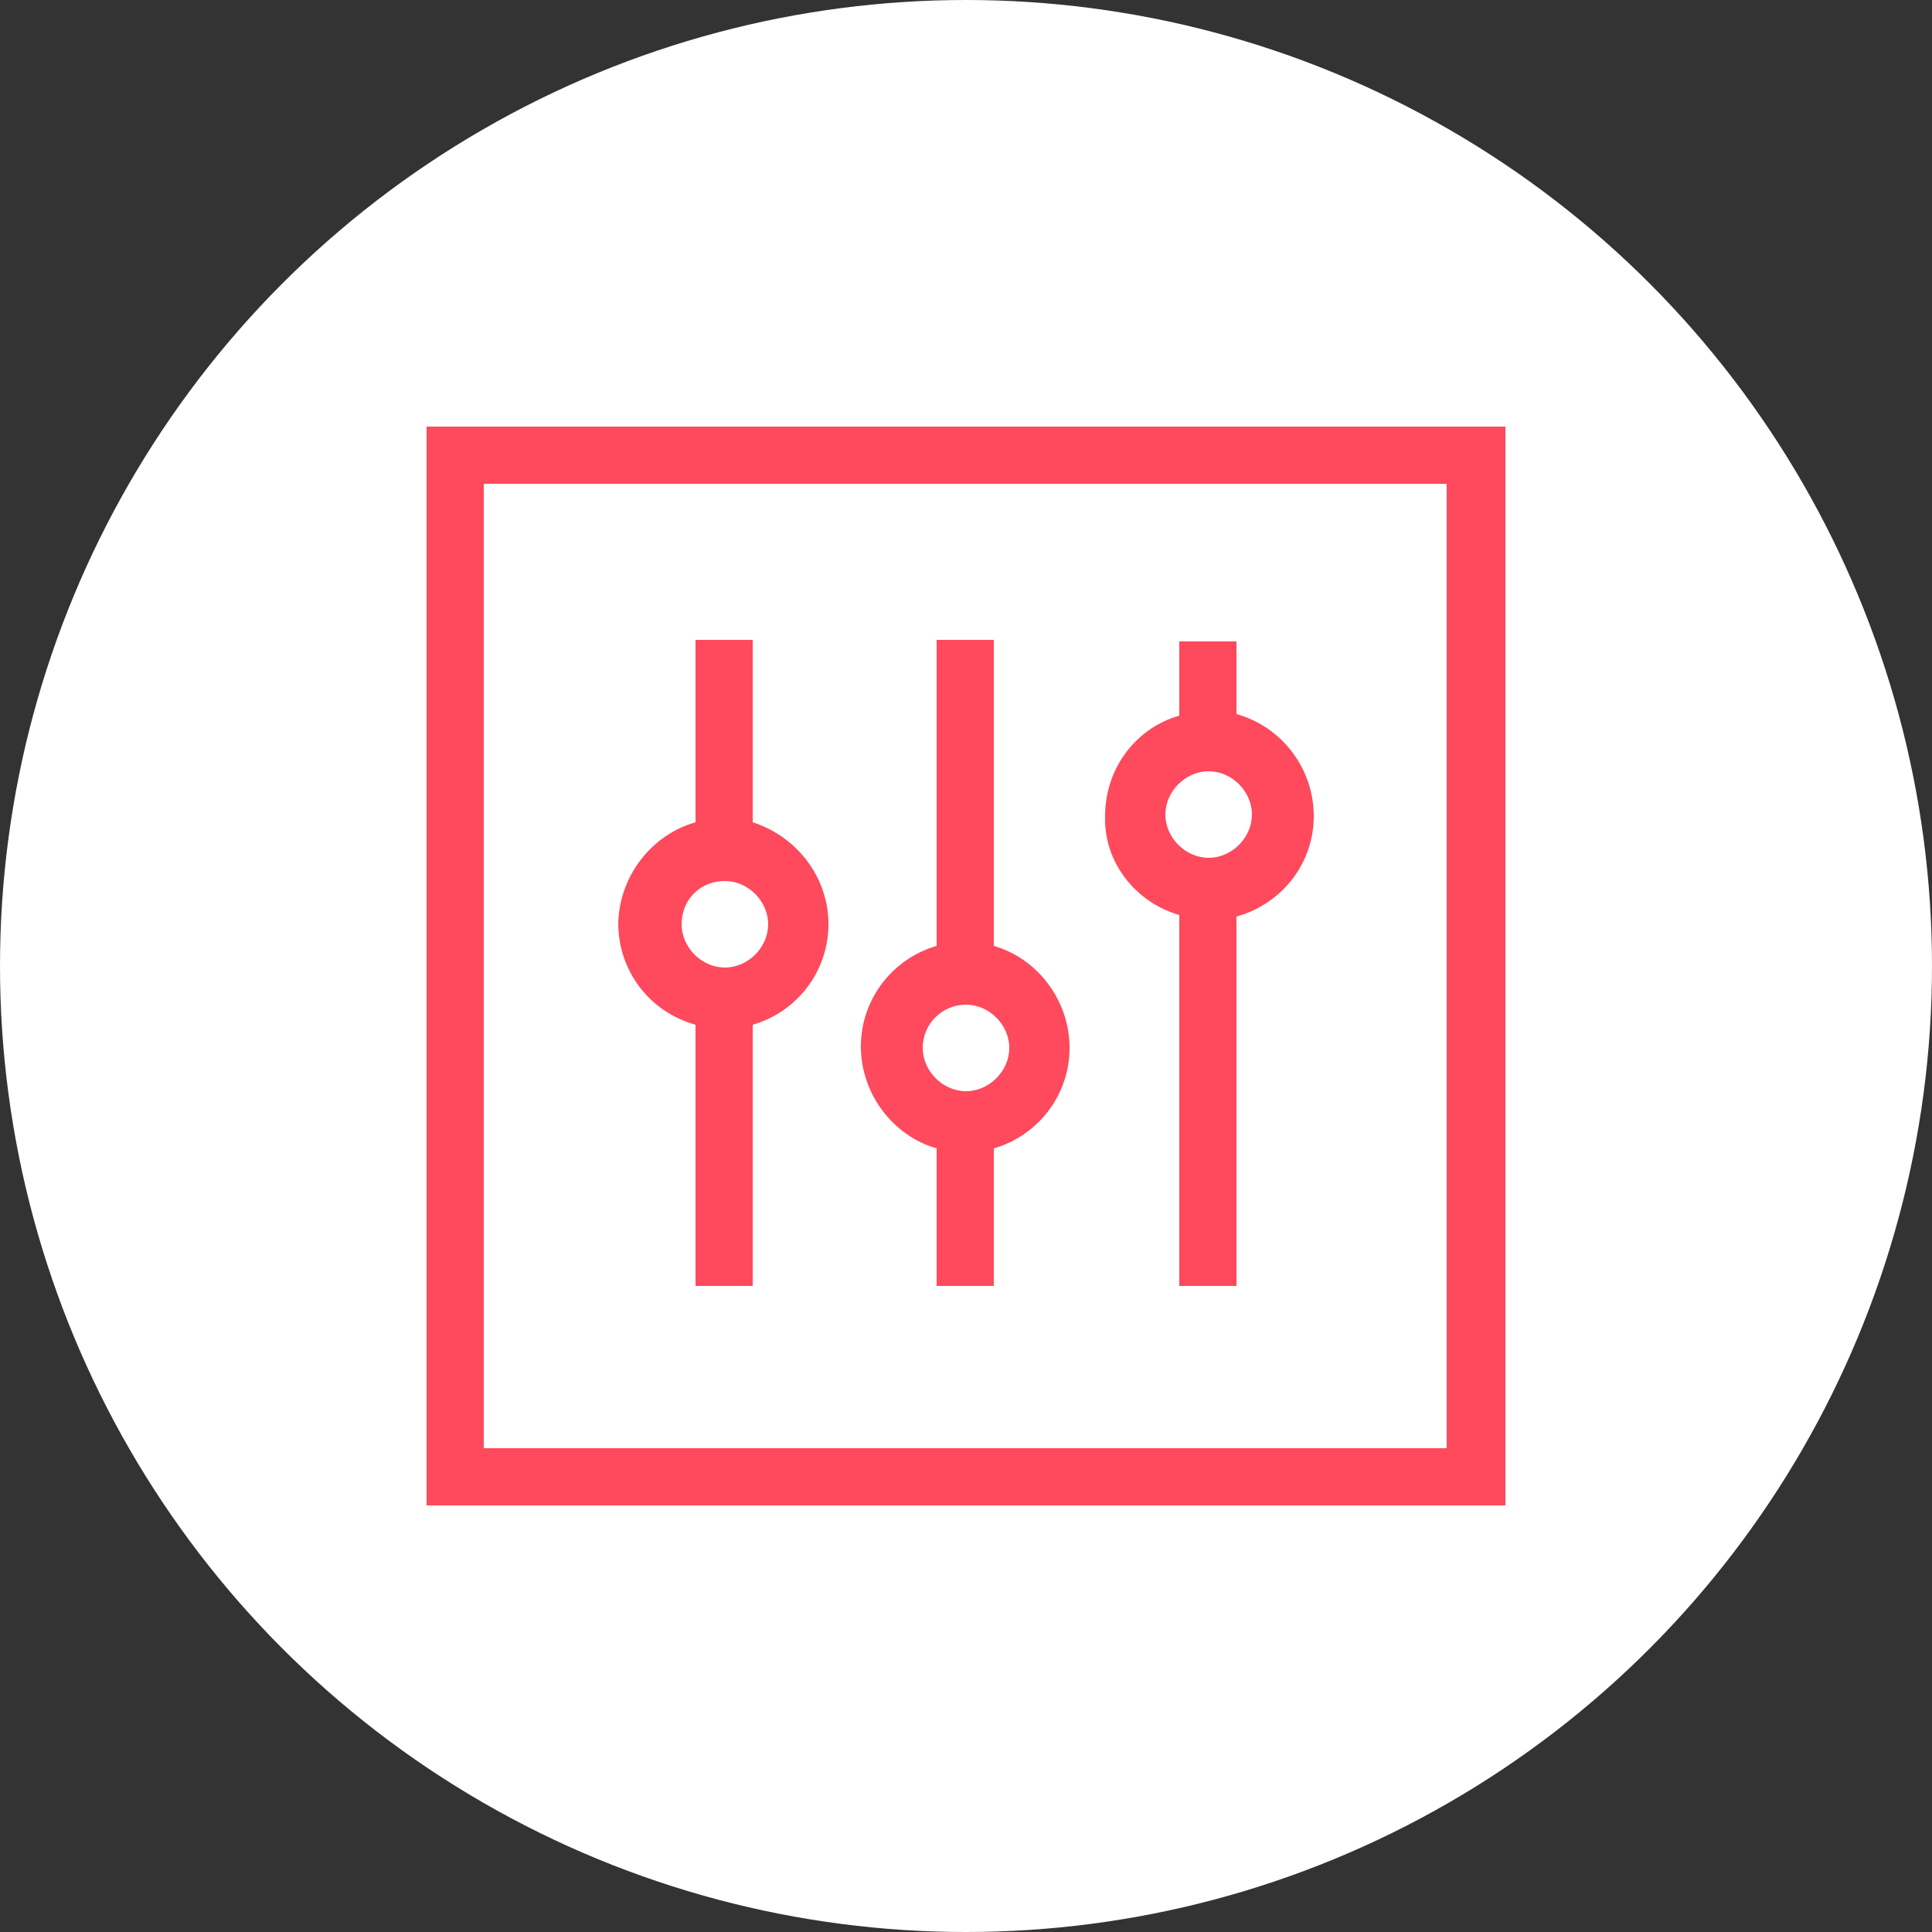 <svg enable-background="new 0 0 125 125" viewBox="0 0 125 125" xmlns="http://www.w3.org/2000/svg" xmlns:xlink="http://www.w3.org/1999/xlink"><rect x="0" y="0" width="125" height="125" fill="#333333" stroke="none"/><clipPath id="a"><path d="m-498.7-462.8h325.9v634.5h-325.9z"/></clipPath><g clip-path="url(#a)" fill="#e6e7e8"><path d="m-816-139.3h970.5v2h-970.5z" transform="matrix(.707 -.707 .707 .707 .929 -274.407)"/><path d="m-802-139.3h970.5v2h-970.5z" transform="matrix(.707 -.707 .707 .707 5.029 -264.509)"/><path d="m-788-139.3h970.5v2h-970.5z" transform="matrix(.707 -.707 .707 .707 9.129 -254.611)"/><path d="m-774.1-139.3h970.5v2h-970.5z" transform="matrix(.707 -.707 .707 .707 13.228 -244.713)"/><path d="m-760.1-139.3h970.5v2h-970.5z" transform="matrix(.707 -.707 .707 .707 17.328 -234.815)"/><path d="m-746.1-139.3h970.5v2h-970.5z" transform="matrix(.707 -.707 .707 .707 21.428 -224.918)"/><path d="m-732.1-139.3h970.5v2h-970.5z" transform="matrix(.707 -.707 .707 .707 25.528 -215.02)"/><path d="m-718.1-139.3h970.5v2h-970.5z" transform="matrix(.707 -.707 .707 .707 29.628 -205.122)"/><path d="m-704.1-139.3h970.5v2h-970.5z" transform="matrix(.707 -.707 .707 .707 33.727 -195.224)"/><path d="m-690.1-139.3h970.5v2h-970.5z" transform="matrix(.707 -.707 .707 .707 37.827 -185.326)"/><path d="m-676.1-139.3h970.5v2h-970.5z" transform="matrix(.707 -.707 .707 .707 41.927 -175.428)"/><path d="m-662.1-139.3h970.5v2h-970.5z" transform="matrix(.707 -.707 .707 .707 46.027 -165.53)"/><path d="m-648.1-139.3h970.5v2h-970.5z" transform="matrix(.707 -.707 .707 .707 50.127 -155.632)"/><path d="m-634.1-139.3h970.5v2h-970.5z" transform="matrix(.707 -.707 .707 .707 54.227 -145.734)"/><path d="m-620.1-139.3h970.5v2h-970.5z" transform="matrix(.707 -.707 .707 .707 58.327 -135.837)"/><path d="m-606.1-139.3h970.5v2h-970.5z" transform="matrix(.707 -.707 .707 .707 62.426 -125.939)"/><path d="m-592.1-139.3h970.5v2h-970.5z" transform="matrix(.707 -.707 .707 .707 66.526 -116.041)"/><path d="m-578.1-139.3h970.5v2h-970.5z" transform="matrix(.707 -.707 .707 .707 70.626 -106.143)"/><path d="m-564.1-139.3h970.5v2h-970.5z" transform="matrix(.707 -.707 .707 .707 74.726 -96.245)"/><path d="m-550.1-139.3h970.5v2h-970.5z" transform="matrix(.707 -.707 .707 .707 78.826 -86.347)"/><path d="m-536.1-139.3h970.5v2h-970.5z" transform="matrix(.707 -.707 .707 .707 82.926 -76.449)"/><path d="m-522.1-139.3h970.5v2h-970.5z" transform="matrix(.707 -.707 .707 .707 87.025 -66.551)"/><path d="m-508.1-139.3h970.5v2h-970.5z" transform="matrix(.707 -.707 .707 .707 91.125 -56.653)"/><path d="m-494.1-139.3h970.5v2h-970.5z" transform="matrix(.707 -.707 .707 .707 95.225 -46.755)"/><path d="m-480.1-139.3h970.5v2h-970.5z" transform="matrix(.707 -.707 .707 .707 99.325 -36.858)"/><path d="m-466.1-139.3h970.5v2h-970.5z" transform="matrix(.707 -.707 .707 .707 103.425 -26.96)"/><path d="m-452.1-139.3h970.5v2h-970.5z" transform="matrix(.707 -.707 .707 .707 107.525 -17.062)"/><path d="m-438.1-139.3h970.5v2h-970.5z" transform="matrix(.707 -.707 .707 .707 111.625 -7.164)"/><path d="m-424.1-139.3h970.5v2h-970.5z" transform="matrix(.707 -.707 .707 .707 115.724 2.734)"/><path d="m-410.1-139.3h970.5v2h-970.5z" transform="matrix(.707 -.707 .707 .707 119.824 12.632)"/><path d="m-396.1-139.3h970.5v2h-970.5z" transform="matrix(.707 -.707 .707 .707 123.924 22.53)"/><path d="m-382.1-139.3h970.5v2h-970.5z" transform="matrix(.707 -.707 .707 .707 128.024 32.428)"/><path d="m-368.1-139.3h970.5v2h-970.5z" transform="matrix(.707 -.707 .707 .707 132.124 42.326)"/><path d="m-389.2-104.4h970.5v2h-970.5z" transform="matrix(.707 -.707 .707 .707 101.271 37.627)"/><path d="m-375.2-104.4h970.5v2h-970.5z" transform="matrix(.707 -.707 .707 .707 105.371 47.525)"/><path d="m-361.2-104.4h970.5v2h-970.5z" transform="matrix(.707 -.707 .707 .707 109.471 57.422)"/><path d="m-347.2-104.4h970.5v2h-970.5z" transform="matrix(.707 -.707 .707 .707 113.571 67.32)"/><path d="m-333.2-104.4h970.5v2h-970.5z" transform="matrix(.707 -.707 .707 .707 117.671 77.218)"/></g><circle cx="62.5" cy="62.5" fill="#fff" r="62.5"/><path d="m27.6 27.6v69.8h69.8v-69.8zm66.1 66.1h-62.4v-62.4h62.3v62.4zm-17.4-34.5v24h3.7v-23.9c2.9-.8 5-3.4 5-6.5s-2.1-5.8-5-6.6v-4.7h-3.7v4.8c-2.8.8-4.8 3.4-4.8 6.5-.1 3 2 5.6 4.8 6.4zm1.9-9.3c1.5 0 2.8 1.3 2.8 2.8s-1.3 2.8-2.8 2.8-2.8-1.3-2.8-2.8 1.3-2.8 2.8-2.8zm-17.6 24.4v8.9h3.7v-8.9c2.8-.8 4.9-3.4 4.9-6.5s-2.1-5.8-4.9-6.6v-19.8h-3.7v19.8c-2.8.8-4.9 3.4-4.9 6.5s2.1 5.8 4.9 6.6zm1.9-9.3c1.5 0 2.8 1.3 2.8 2.8s-1.3 2.8-2.8 2.8-2.8-1.3-2.8-2.8c0-1.6 1.3-2.8 2.8-2.8zm-17.5 1.3v16.9h3.7v-16.9c2.8-.8 4.9-3.4 4.9-6.5s-2.1-5.7-4.9-6.6v-11.8h-3.7v11.8c-2.8.8-4.9 3.4-5 6.5 0 3.2 2.1 5.8 5 6.6zm1.9-9.3c1.5 0 2.8 1.3 2.8 2.8s-1.3 2.8-2.8 2.8-2.8-1.3-2.8-2.8c0-1.6 1.2-2.8 2.8-2.8z" fill="#ff495c"/></svg>